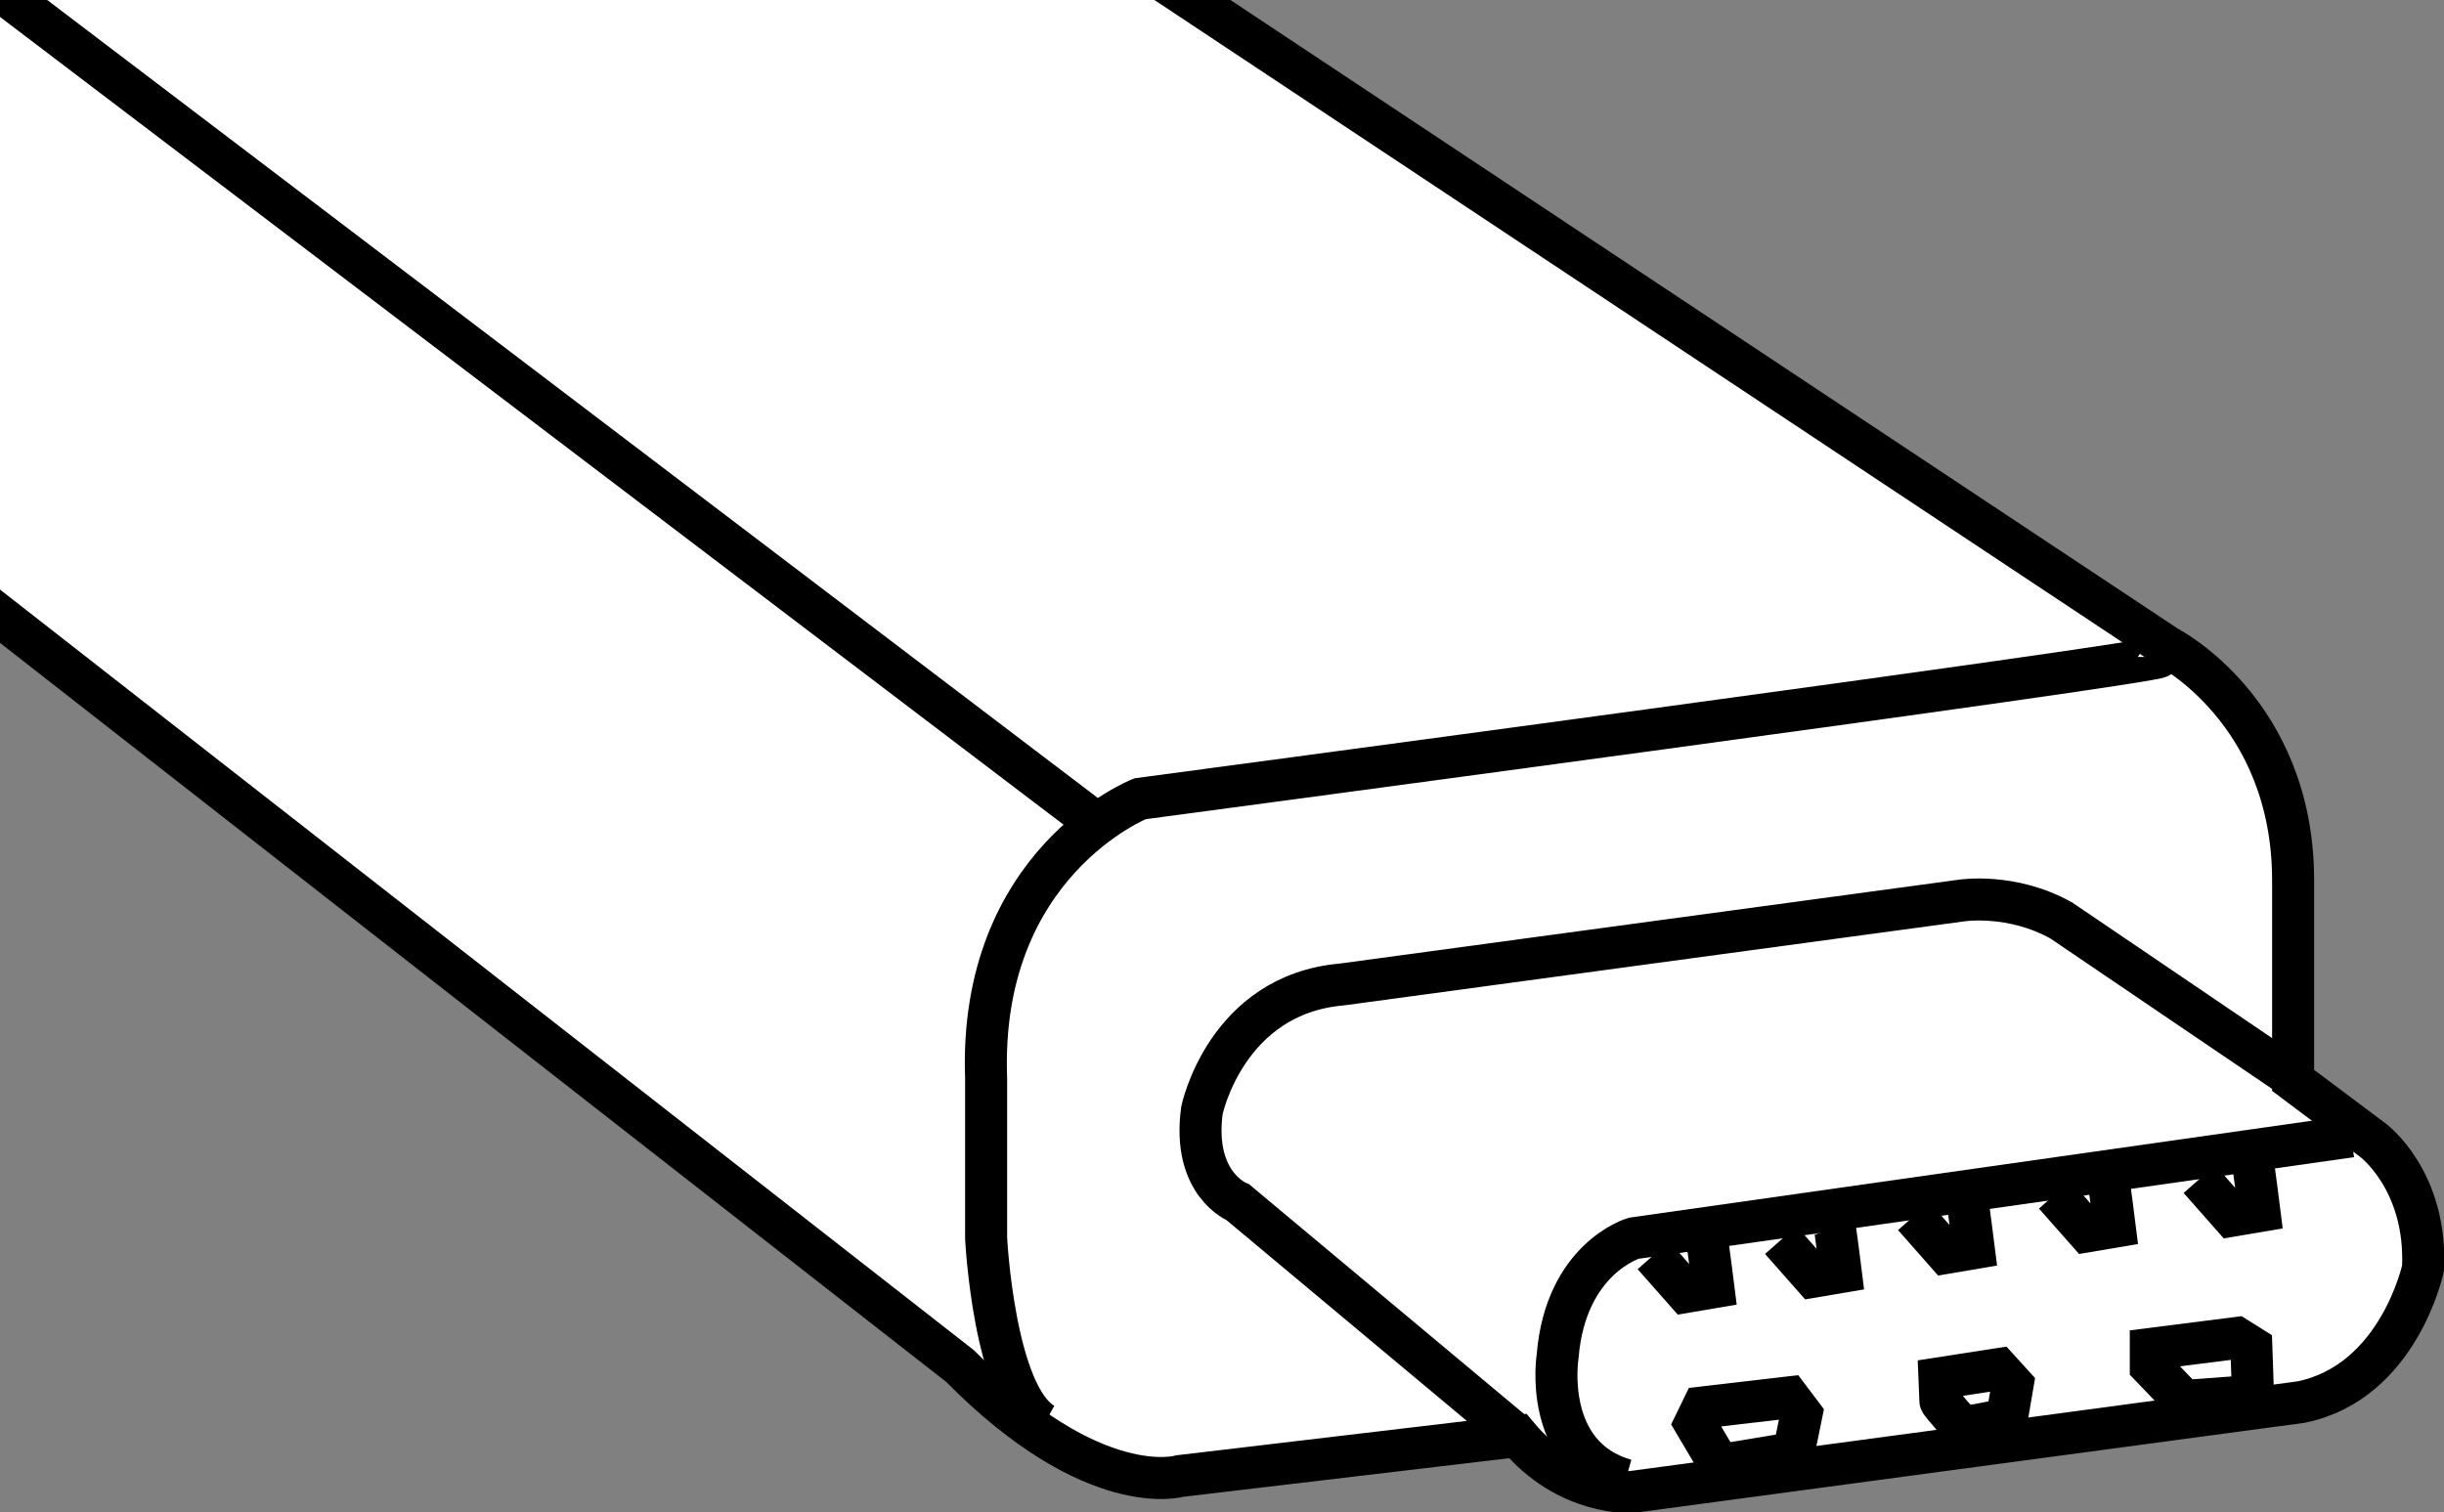 <?xml version="1.0" encoding="iso-8859-1"?>
<!-- Generator: Adobe Illustrator 28.1.0, SVG Export Plug-In . SVG Version: 6.00 Build 0)  -->
<svg version="1.1" id="image" xmlns="http://www.w3.org/2000/svg" xmlns:xlink="http://www.w3.org/1999/xlink" x="0px" y="0px"
	 width="46.522px" height="28.792px" viewBox="0 0 46.522 28.792" enable-background="new 0 0 46.522 28.792"
	 xml:space="preserve">
<rect x="0" y="0" width="46.522" height="28.792" fill="#808080" stroke="none"/>
<g>
	<defs>
		<rect id="SVGID_1_" width="46.522" height="28.792"/>
	</defs>
	<clipPath id="SVGID_00000135668898193783518860000005653724526506515357_">
		<use xlink:href="#SVGID_1_"  overflow="visible"/>
	</clipPath>
	
		<path clip-path="url(#SVGID_00000135668898193783518860000005653724526506515357_)" fill="#FFFFFF" stroke="#000000" stroke-width="0.8" stroke-miterlimit="10" d="
		M-9.759-15.568l11.184,7.874c0,0,2.321-0.38,3.614,0.266l7.798,4.603l3.728-0.19c0,0,0.989-0.19,3.309,1.141
		l21.379,14.189c0,0,2.397,1.217,2.397,4.451v3.804l1.522,1.141c0,0,1.027,0.761,0.951,2.435
		c0,0-0.457,2.168-2.321,2.549l-12.744,1.712c0,0-1.217,0.076-2.168-1.065l-6.429,0.761
		c0,0-1.636,0.494-4.184-2.092L-1.2,10.795c0,0-1.788-0.761-1.484-6.353c0,0-2.358-1.103-2.777-4.184L-9.873-2.938"
		/>
	
		<path clip-path="url(#SVGID_00000135668898193783518860000005653724526506515357_)" fill="none" stroke="#000000" stroke-width="0.8" stroke-miterlimit="10" d="
		M12.609-2.824L0.055-1.302c0,0-2.625,1.027-2.701,5.592"/>
	
		<path clip-path="url(#SVGID_00000135668898193783518860000005653724526506515357_)" fill="none" stroke="#000000" stroke-width="0.8" stroke-miterlimit="10" d="
		M1.158-7.655c0,0-6.201,0.228-6.619,7.912"/>
	
		<path clip-path="url(#SVGID_00000135668898193783518860000005653724526506515357_)" fill="none" stroke="#000000" stroke-width="0.8" stroke-miterlimit="10" d="
		M41.101,12.507c0,0.114-19.401,2.701-19.401,2.701s-3.081,1.217-2.929,5.326v3.043c0,0,0.152,3.005,1.103,3.538"/>
	
		<path clip-path="url(#SVGID_00000135668898193783518860000005653724526506515357_)" fill="none" stroke="#000000" stroke-width="0.8" stroke-miterlimit="10" d="
		M28.89,27.342l-5.326-4.451c0,0-0.875-0.342-0.685-1.75c0,0,0.457-2.206,2.663-2.397l11.793-1.598
		c0,0,0.951-0.152,1.902,0.38l4.261,2.891"/>
	
		<path clip-path="url(#SVGID_00000135668898193783518860000005653724526506515357_)" fill="none" stroke="#000000" stroke-width="0.8" stroke-miterlimit="10" d="
		M44.753,21.636l-13.657,1.94c0,0-1.293,0.38-1.446,2.244c0,0-0.304,1.902,1.293,2.358"/>
	
		<polygon clip-path="url(#SVGID_00000135668898193783518860000005653724526506515357_)" fill="none" stroke="#000000" stroke-width="0.8" stroke-miterlimit="10" points="
		42.577,25.474 40.941,25.682 40.941,26.013 41.576,26.674 42.887,26.578 42.855,25.648 	"/>
	
		<polygon clip-path="url(#SVGID_00000135668898193783518860000005653724526506515357_)" fill="none" stroke="#000000" stroke-width="0.8" stroke-miterlimit="10" points="
		34.048,26.606 32.412,26.797 32.264,27.102 32.735,27.897 34.141,27.663 34.291,26.928 	"/>
	
		<path clip-path="url(#SVGID_00000135668898193783518860000005653724526506515357_)" fill="none" stroke="#000000" stroke-width="0.8" stroke-miterlimit="10" d="
		M38.042,26.067l-1.123,0.174c0,0,0.017,0.4,0.017,0.435s0.426,0.505,0.426,0.505l0.836-0.157l0.113-0.661
		L38.042,26.067z"/>
	
		<path clip-path="url(#SVGID_00000135668898193783518860000005653724526506515357_)" fill="none" stroke="#000000" stroke-width="0.8" stroke-miterlimit="10" d="
		M42.89,22.195c0.013,0.032,0.117,0.863,0.117,0.863l-0.525,0.089l-0.616-0.698"/>
	
		<path clip-path="url(#SVGID_00000135668898193783518860000005653724526506515357_)" fill="none" stroke="#000000" stroke-width="0.8" stroke-miterlimit="10" d="
		M40.136,22.492c0.013,0.032,0.117,0.863,0.117,0.863l-0.525,0.089l-0.616-0.698"/>
	
		<path clip-path="url(#SVGID_00000135668898193783518860000005653724526506515357_)" fill="none" stroke="#000000" stroke-width="0.8" stroke-miterlimit="10" d="
		M37.453,22.902c0.013,0.032,0.117,0.863,0.117,0.863l-0.525,0.089l-0.616-0.698"/>
	
		<path clip-path="url(#SVGID_00000135668898193783518860000005653724526506515357_)" fill="none" stroke="#000000" stroke-width="0.8" stroke-miterlimit="10" d="
		M34.922,23.356c0.013,0.032,0.117,0.863,0.117,0.863l-0.525,0.089l-0.616-0.698"/>
	
		<path clip-path="url(#SVGID_00000135668898193783518860000005653724526506515357_)" fill="none" stroke="#000000" stroke-width="0.8" stroke-miterlimit="10" d="
		M32.497,23.646c0.013,0.032,0.117,0.863,0.117,0.863l-0.525,0.089l-0.616-0.698"/>
	
		<line clip-path="url(#SVGID_00000135668898193783518860000005653724526506515357_)" fill="none" stroke="#000000" stroke-width="0.8" stroke-miterlimit="10" x1="-0.75" y1="-0.75" x2="20.75" y2="15.583"/>
</g>
</svg>
